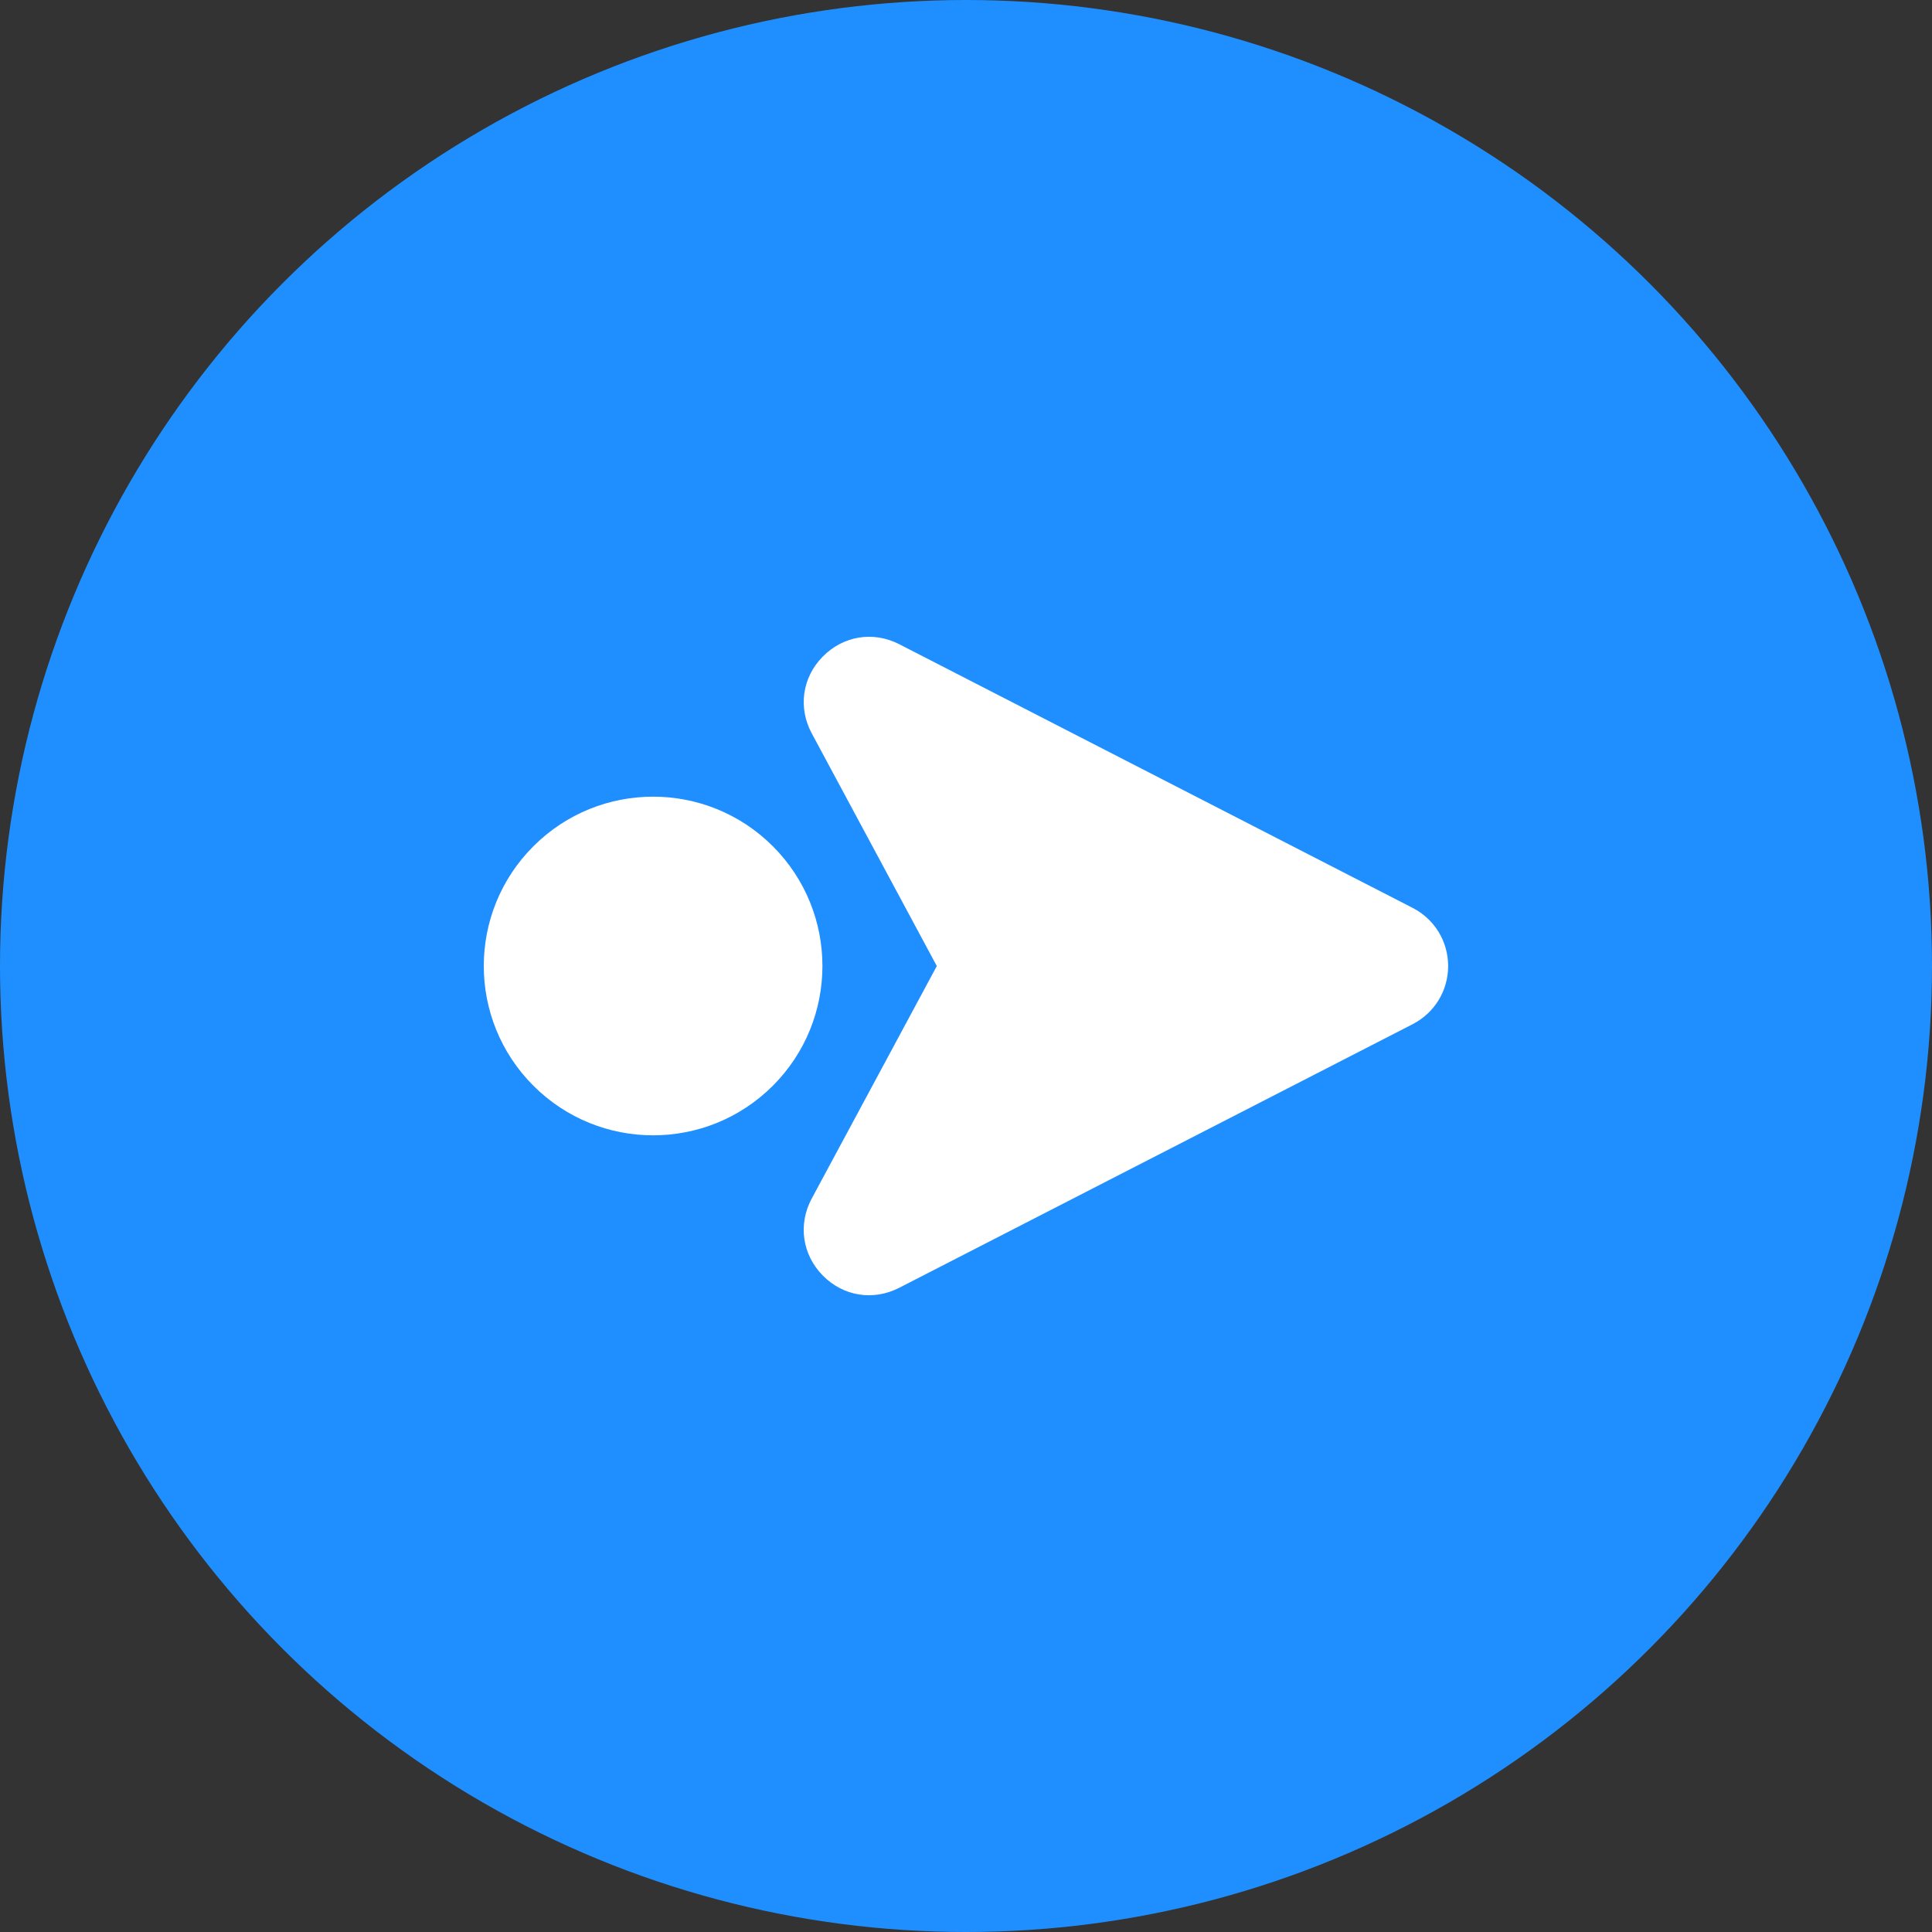 <svg width="45" height="45" viewBox="0 0 45 45" fill="none" xmlns="http://www.w3.org/2000/svg">
<rect x="0" y="0" width="45" height="45" fill="#333333" stroke="none"/>
<circle cx="22.5" cy="22.5" r="22.5" fill="#1F8FFF"/>
<g clip-path="url(#clip0_3085_2353)">
<path d="M18.001 25.289C19.541 23.749 19.541 21.251 18.001 19.711C16.461 18.171 13.964 18.171 12.424 19.711C10.883 21.251 10.883 23.749 12.424 25.289C13.964 26.829 16.461 26.829 18.001 25.289Z" fill="white"/>
<path d="M33.73 22.501C33.73 23.075 33.413 23.593 32.902 23.856L20.945 29.995C20.34 30.305 19.64 30.195 19.162 29.707C18.685 29.22 18.585 28.518 18.906 27.918L21.82 22.501L18.908 17.083C18.585 16.482 18.685 15.78 19.162 15.295C19.639 14.809 20.339 14.694 20.945 15.005L32.902 21.146C33.413 21.407 33.73 21.927 33.73 22.501Z" fill="white"/>
</g>
<defs>
<clipPath id="clip0_3085_2353">
<rect width="23" height="23" fill="white" transform="translate(11 11)"/>
</clipPath>
</defs>
</svg>
